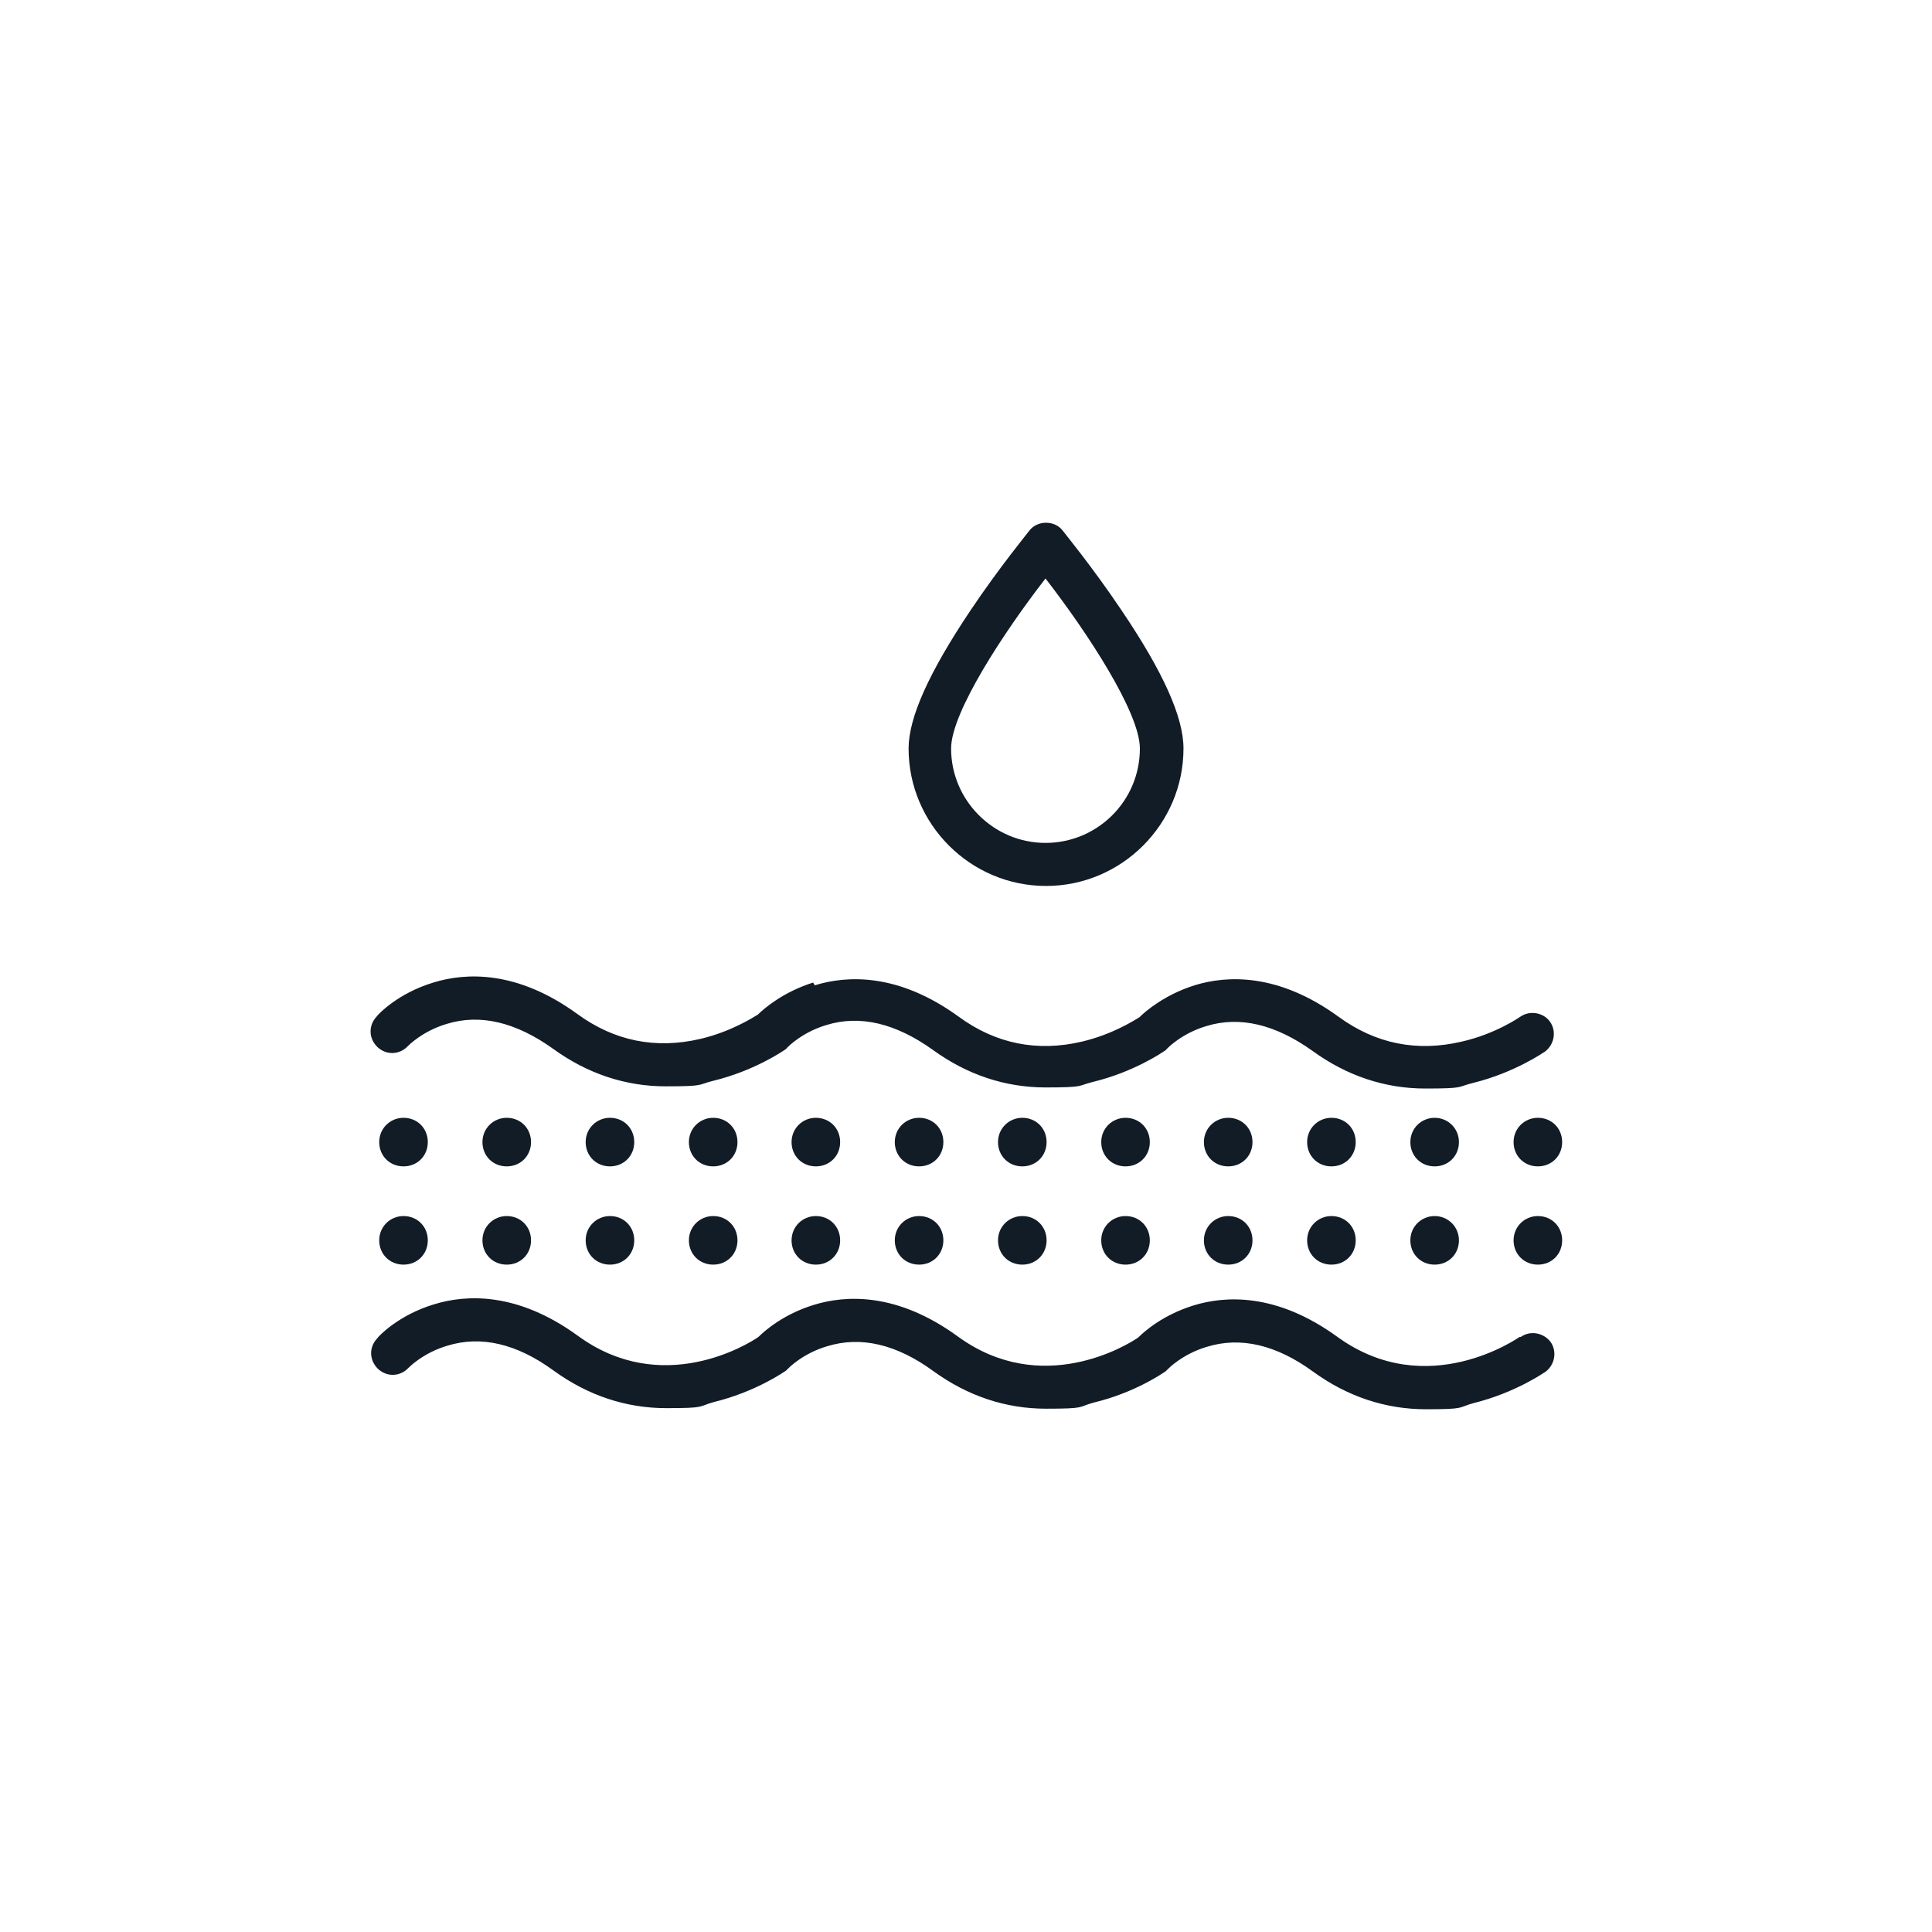 <?xml version="1.0" encoding="UTF-8"?>
<svg id="Capa_1" xmlns="http://www.w3.org/2000/svg" version="1.1" viewBox="0 0 350 350">
  <!-- Generator: Adobe Illustrator 29.2.1, SVG Export Plug-In . SVG Version: 2.1.0 Build 116)  -->
  <defs>
    <style>
      .st0 {
        fill: #121c27;
      }
    </style>
  </defs>
  <path class="st0" d="M147.3,178c-5.4,1.7-8.9,4.7-10,5.8-1,.6-4.9,3.1-10.4,4.4-8.1,1.9-15.6.4-22.3-4.5-11-8-20.3-7.5-26.1-5.7-6.3,1.9-10,5.7-10.3,6.2-1.5,1.6-1.4,4,.2,5.5,1.6,1.5,4,1.4,5.5-.2,0,0,2.6-2.7,7-4,6.1-1.9,12.6-.3,19.3,4.5,6.2,4.5,13.1,6.8,20.4,6.8s5.7-.3,8.6-1c7.4-1.8,12.5-5.3,13.1-5.7,0,0,0,0,0,0,0,0,0,0,0,0,0,0,0,0,0,0,0,0,.2-.1.2-.2,0,0,.1-.1.2-.2,0,0,0,0,0,0,0,0,2.6-2.7,7-4,6.1-1.9,12.6-.3,19.3,4.5,6.2,4.5,13.1,6.8,20.4,6.8s5.7-.3,8.6-1c7.4-1.8,12.5-5.3,13.1-5.7,0,0,0,0,0,0,0,0,0,0,0,0,0,0,0,0,0,0,0,0,.2-.1.2-.2,0,0,.1-.1.2-.2,0,0,0,0,0,0,0,0,2.6-2.7,7-4,6.1-1.9,12.6-.3,19.3,4.5,6.2,4.5,13.1,6.8,20.4,6.8s5.7-.3,8.6-1c7.7-1.9,12.9-5.6,13.1-5.7,1.7-1.3,2.1-3.7.9-5.4-1.2-1.7-3.7-2.1-5.4-.9,0,0-4.4,3.1-10.6,4.5-8.1,1.9-15.6.4-22.3-4.5-11-8-20.3-7.5-26.1-5.7-5.4,1.7-8.9,4.7-10,5.8-1,.6-4.9,3.1-10.4,4.4-8.1,1.9-15.6.4-22.3-4.5-11-8-20.3-7.5-26.1-5.7h0Z"/>
  <path class="st0" d="M275.3,242.2c-.2.1-16.7,11.8-33,0-11-8-20.3-7.5-26.1-5.7-5.5,1.7-8.9,4.7-10,5.8-2,1.4-17.5,10.9-32.7-.2-11-8-20.3-7.5-26.1-5.7-5.5,1.7-8.9,4.7-10,5.8-2,1.4-17.5,10.9-32.7-.2-11-8-20.3-7.5-26.1-5.7-6.3,1.9-10,5.7-10.3,6.2-1.5,1.6-1.4,4,.2,5.5,1.6,1.5,4,1.4,5.5-.2,0,0,2.6-2.7,7-4,6.1-1.9,12.6-.4,19.3,4.5,6.2,4.5,13.1,6.8,20.4,6.8s5.7-.3,8.6-1.1c7.4-1.8,12.5-5.3,13.1-5.7,0,0,0,0,0,0,0,0,0,0,0,0,0,0,0,0,0,0,0,0,.1-.1.2-.2,0,0,.1-.1.2-.2,0,0,0,0,0,0,0,0,2.6-2.7,7-4,6.1-1.9,12.6-.4,19.3,4.5,6.2,4.5,13.1,6.8,20.4,6.8s5.7-.3,8.6-1.1c7.5-1.8,12.5-5.3,13.1-5.7,0,0,0,0,0,0,0,0,0,0,0,0,0,0,0,0,0,0,0,0,.1-.1.2-.2,0,0,.1-.1.2-.2,0,0,0,0,0,0,0,0,2.6-2.7,7-4,6.1-1.9,12.6-.4,19.3,4.5,6.2,4.5,13.1,6.8,20.4,6.8s5.7-.3,8.6-1.1c7.7-1.9,12.9-5.6,13.1-5.7,1.7-1.3,2.1-3.7.9-5.4-1.3-1.7-3.7-2.1-5.4-.9h0Z"/>
  <path class="st0" d="M73.1,202.5c-2.4,0-4.4,1.9-4.4,4.4s1.9,4.4,4.4,4.4,4.4-1.9,4.4-4.4-1.9-4.4-4.4-4.4h0Z"/>
  <path class="st0" d="M91.8,202.5c-2.4,0-4.4,1.9-4.4,4.4s1.9,4.4,4.4,4.4,4.4-1.9,4.4-4.4-1.9-4.4-4.4-4.4h0Z"/>
  <path class="st0" d="M110.5,202.5c-2.4,0-4.4,1.9-4.4,4.4s1.9,4.4,4.4,4.4,4.4-1.9,4.4-4.4-1.9-4.4-4.4-4.4h0Z"/>
  <path class="st0" d="M129.2,202.5c-2.4,0-4.4,1.9-4.4,4.4s1.9,4.4,4.4,4.4,4.4-1.9,4.4-4.4-1.9-4.4-4.4-4.4h0Z"/>
  <path class="st0" d="M147.8,202.5c-2.4,0-4.4,1.9-4.4,4.4s1.9,4.4,4.4,4.4,4.4-1.9,4.4-4.4-1.9-4.4-4.4-4.4h0Z"/>
  <path class="st0" d="M166.5,202.5c-2.4,0-4.4,1.9-4.4,4.4s1.9,4.4,4.4,4.4,4.4-1.9,4.4-4.4-1.9-4.4-4.4-4.4h0Z"/>
  <path class="st0" d="M185.2,202.5c-2.4,0-4.4,1.9-4.4,4.4s1.9,4.4,4.4,4.4,4.4-1.9,4.4-4.4-1.9-4.4-4.4-4.4h0Z"/>
  <path class="st0" d="M203.9,202.5c-2.4,0-4.4,1.9-4.4,4.4s1.9,4.4,4.4,4.4,4.4-1.9,4.4-4.4-1.9-4.4-4.4-4.4h0Z"/>
  <path class="st0" d="M222.5,202.5c-2.4,0-4.4,1.9-4.4,4.4s1.9,4.4,4.4,4.4,4.4-1.9,4.4-4.4-1.9-4.4-4.4-4.4h0Z"/>
  <path class="st0" d="M241.2,202.5c-2.4,0-4.4,1.9-4.4,4.4s1.9,4.4,4.4,4.4,4.4-1.9,4.4-4.4-1.9-4.4-4.4-4.4h0Z"/>
  <path class="st0" d="M259.9,202.5c-2.4,0-4.4,1.9-4.4,4.4s1.9,4.4,4.4,4.4,4.4-1.9,4.4-4.4-2-4.4-4.4-4.4h0Z"/>
  <path class="st0" d="M278.6,202.5c-2.4,0-4.4,1.9-4.4,4.4s1.9,4.4,4.4,4.4,4.4-1.9,4.4-4.4-1.9-4.4-4.4-4.4h0Z"/>
  <path class="st0" d="M73.1,220.3c-2.4,0-4.4,1.9-4.4,4.4s1.9,4.4,4.4,4.4,4.4-1.9,4.4-4.4-1.9-4.4-4.4-4.4h0Z"/>
  <path class="st0" d="M91.8,220.3c-2.4,0-4.4,1.9-4.4,4.4s1.9,4.4,4.4,4.4,4.4-1.9,4.4-4.4-1.9-4.4-4.4-4.4h0Z"/>
  <path class="st0" d="M110.5,220.3c-2.4,0-4.4,1.9-4.4,4.4s1.9,4.4,4.4,4.4,4.4-1.9,4.4-4.4-1.9-4.4-4.4-4.4h0Z"/>
  <path class="st0" d="M129.2,220.3c-2.4,0-4.4,1.9-4.4,4.4s1.9,4.4,4.4,4.4,4.4-1.9,4.4-4.4-1.9-4.4-4.4-4.4h0Z"/>
  <path class="st0" d="M147.8,220.3c-2.4,0-4.4,1.9-4.4,4.4s1.9,4.4,4.4,4.4,4.4-1.9,4.4-4.4-1.9-4.4-4.4-4.4h0Z"/>
  <path class="st0" d="M166.5,220.3c-2.4,0-4.4,1.9-4.4,4.4s1.9,4.4,4.4,4.4,4.4-1.9,4.4-4.4-1.9-4.4-4.4-4.4h0Z"/>
  <path class="st0" d="M185.2,220.3c-2.4,0-4.4,1.9-4.4,4.4s1.9,4.4,4.4,4.4,4.4-1.9,4.4-4.4-1.9-4.4-4.4-4.4h0Z"/>
  <path class="st0" d="M203.9,220.3c-2.4,0-4.4,1.9-4.4,4.4s1.9,4.4,4.4,4.4,4.4-1.9,4.4-4.4-1.9-4.4-4.4-4.4h0Z"/>
  <path class="st0" d="M222.5,220.3c-2.4,0-4.4,1.9-4.4,4.4s1.9,4.4,4.4,4.4,4.4-1.9,4.4-4.4-1.9-4.4-4.4-4.4h0Z"/>
  <path class="st0" d="M241.2,220.3c-2.4,0-4.4,1.9-4.4,4.4s1.9,4.4,4.4,4.4,4.4-1.9,4.4-4.4-1.9-4.4-4.4-4.4h0Z"/>
  <path class="st0" d="M259.9,220.3c-2.4,0-4.4,1.9-4.4,4.4s1.9,4.4,4.4,4.4,4.4-1.9,4.4-4.4-2-4.4-4.4-4.4h0Z"/>
  <path class="st0" d="M278.6,220.3c-2.4,0-4.4,1.9-4.4,4.4s1.9,4.4,4.4,4.4,4.4-1.9,4.4-4.4-1.9-4.4-4.4-4.4h0Z"/>
  <path class="st0" d="M214.4,135.6c0-5.7-3.7-13.9-11.2-25-5.3-7.9-10.5-14.2-10.7-14.5-.7-.9-1.8-1.4-3-1.4s-2.3.5-3,1.4c-.2.3-5.4,6.6-10.7,14.5-7.5,11.2-11.2,19.4-11.2,25,0,13.7,11.2,24.9,24.9,24.9s24.9-11.2,24.9-24.9h0ZM172.3,135.6c0-6.5,9.5-21,17.1-30.8,7.6,9.8,17.1,24.3,17.1,30.8,0,9.5-7.7,17.1-17.1,17.1s-17.1-7.7-17.1-17.1h0Z"/>
</svg>